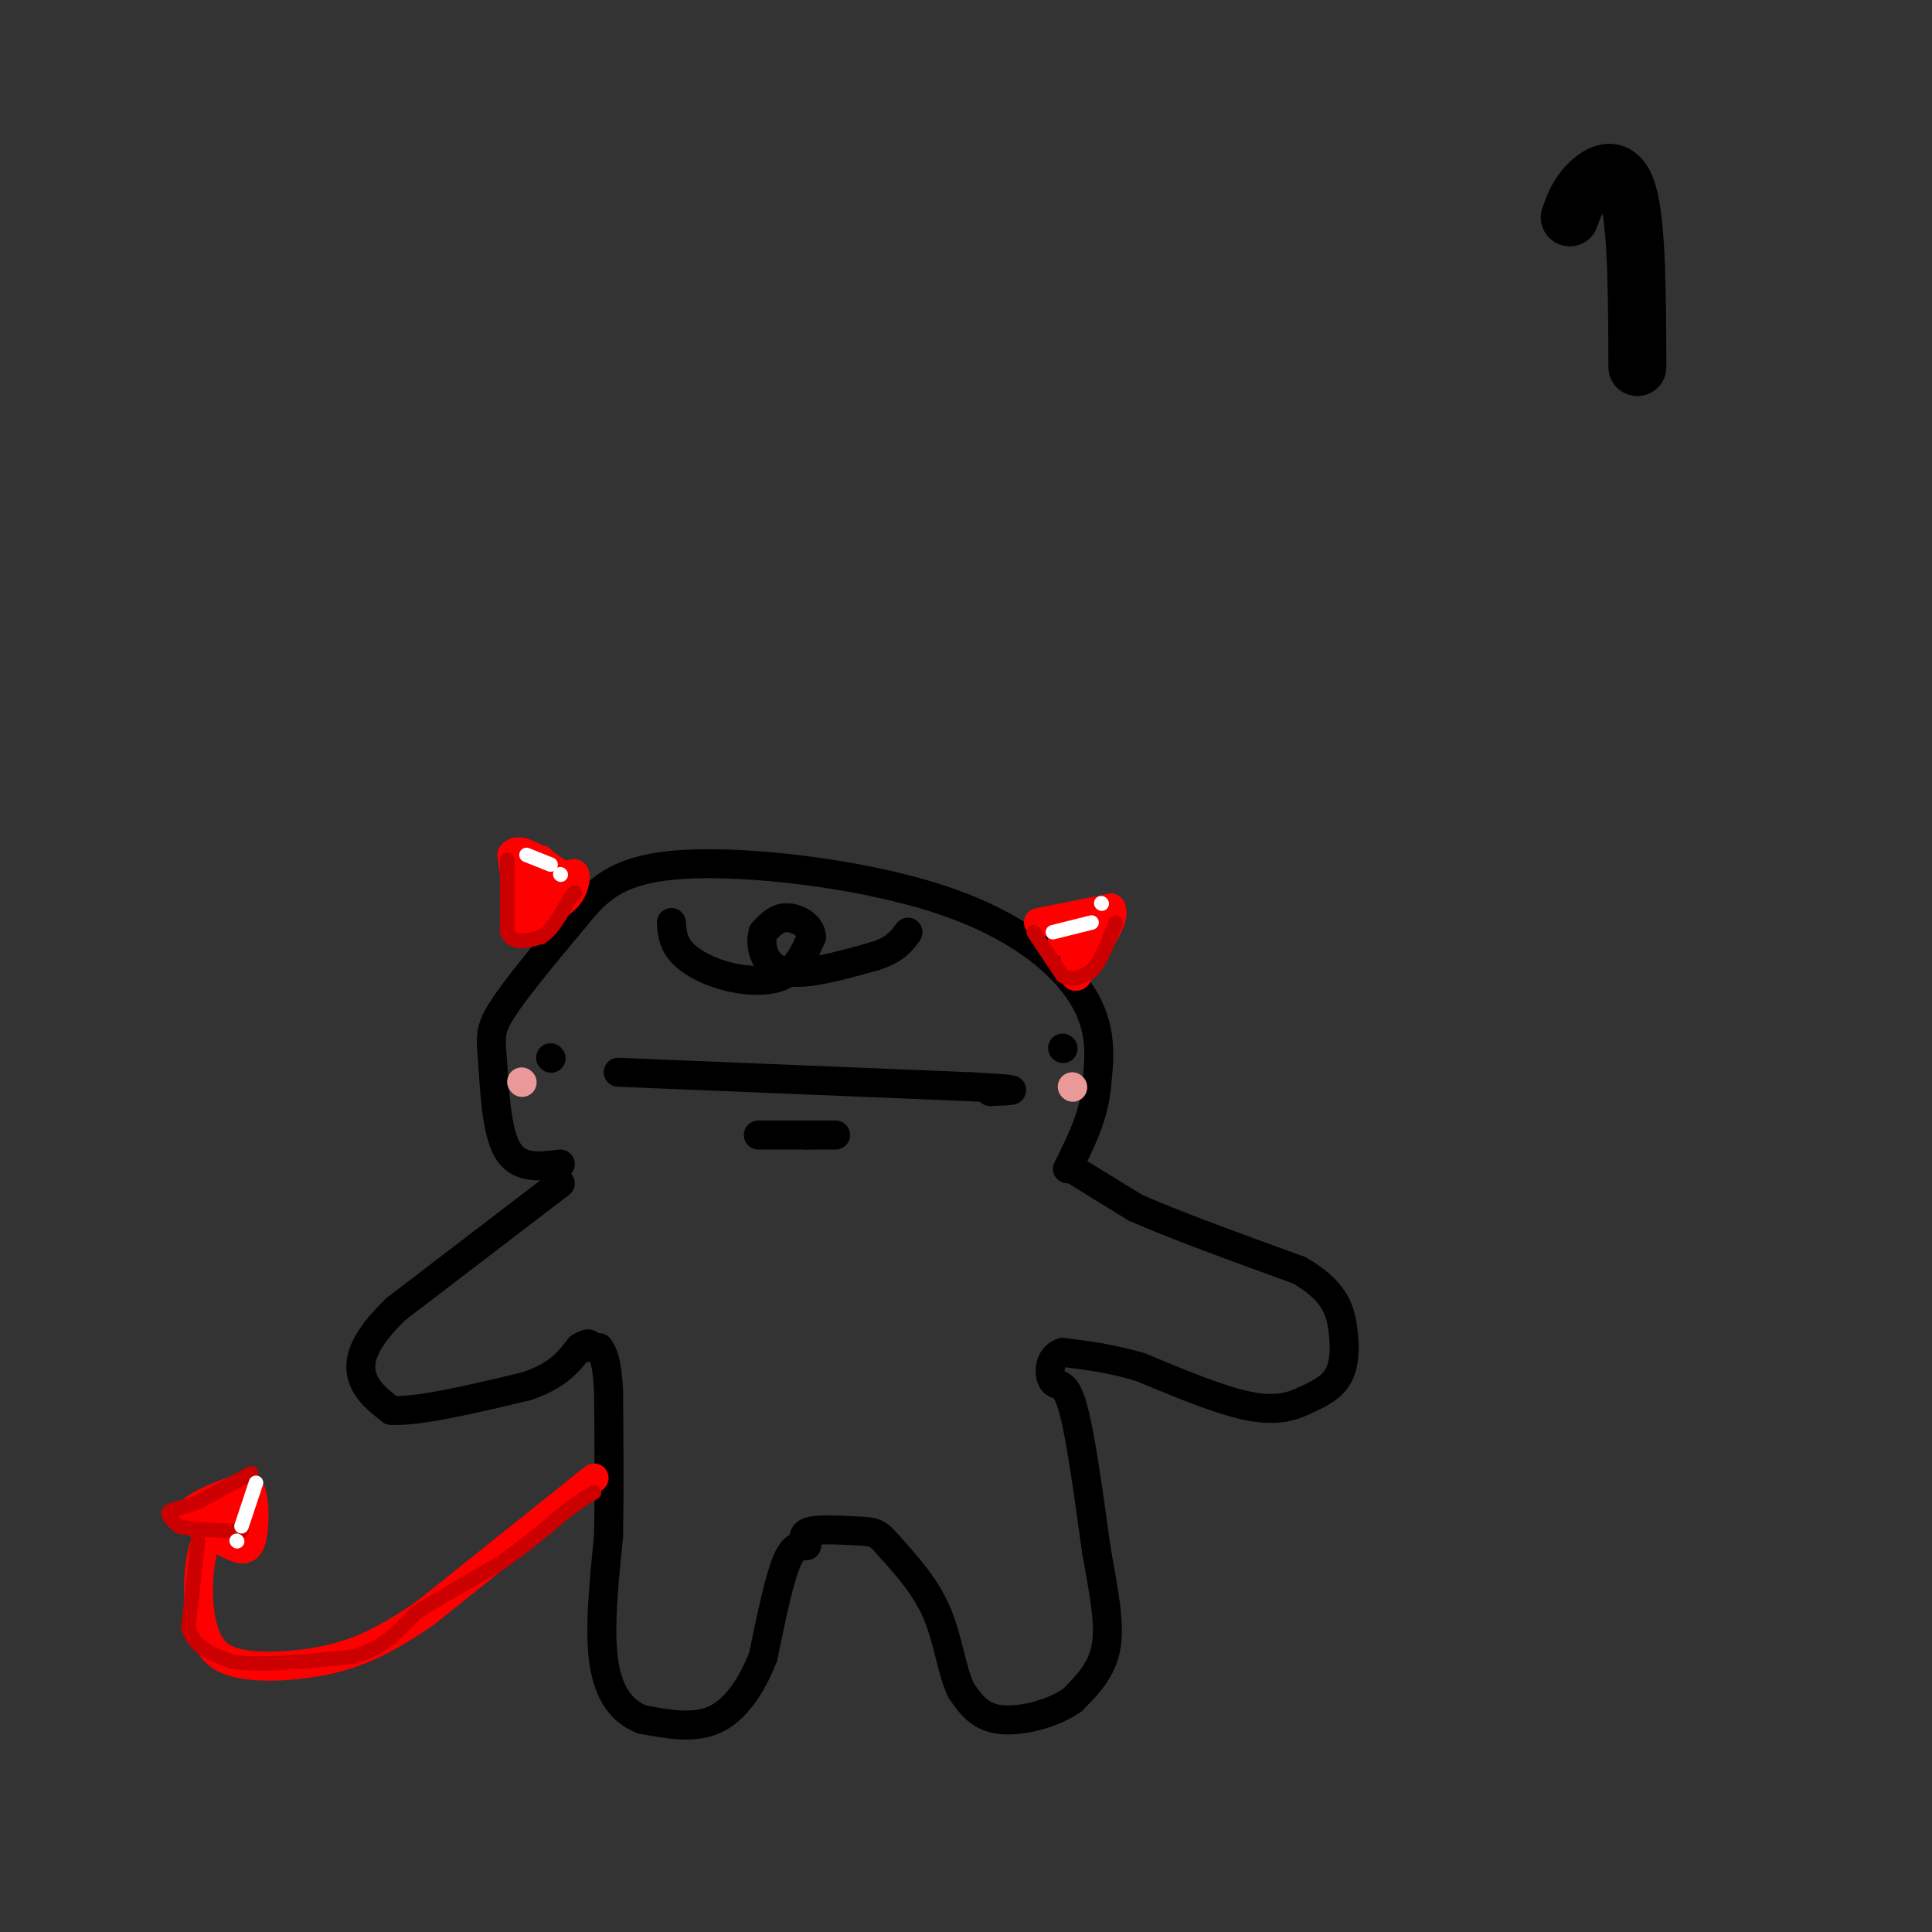 <svg viewBox='0 0 400 400' version='1.1' xmlns='http://www.w3.org/2000/svg' xmlns:xlink='http://www.w3.org/1999/xlink'><rect x="0" y="0" width="400" height="400" fill="#333333" stroke="none"/><g fill='none' stroke='#000000' stroke-width='6' stroke-linecap='round' stroke-linejoin='round'><path d='M116,241c-4.339,0.554 -8.679,1.107 -11,-3c-2.321,-4.107 -2.625,-12.875 -3,-18c-0.375,-5.125 -0.821,-6.607 2,-11c2.821,-4.393 8.911,-11.696 15,-19'/><path d='M119,190c4.560,-5.596 8.459,-10.088 22,-11c13.541,-0.912 36.722,1.754 53,7c16.278,5.246 25.651,13.070 30,20c4.349,6.930 3.675,12.965 3,19'/><path d='M227,225c-0.500,6.000 -3.250,11.500 -6,17'/><path d='M114,219c0.000,0.000 0.100,0.100 0.1,0.1'/><path d='M220,217c0.000,0.000 0.100,0.100 0.1,0.1'/><path d='M128,222c0.000,0.000 73.000,3.000 73,3'/><path d='M201,225c12.833,0.667 8.417,0.833 4,1'/><path d='M139,191c0.149,2.018 0.298,4.036 2,6c1.702,1.964 4.958,3.875 9,5c4.042,1.125 8.869,1.464 12,0c3.131,-1.464 4.565,-4.732 6,-8'/><path d='M168,194c0.044,-2.267 -2.844,-3.933 -5,-4c-2.156,-0.067 -3.578,1.467 -5,3'/><path d='M158,193c-0.733,2.378 -0.067,6.822 4,8c4.067,1.178 11.533,-0.911 19,-3'/><path d='M181,198c4.333,-1.333 5.667,-3.167 7,-5'/><path d='M222,242c0.000,0.000 13.000,8.000 13,8'/><path d='M235,250c7.833,3.500 20.917,8.250 34,13'/><path d='M269,263c7.274,4.190 8.458,8.167 9,12c0.542,3.833 0.440,7.524 -1,10c-1.440,2.476 -4.220,3.738 -7,5'/><path d='M270,290c-2.778,1.356 -6.222,2.244 -12,1c-5.778,-1.244 -13.889,-4.622 -22,-8'/><path d='M236,283c-6.333,-1.833 -11.167,-2.417 -16,-3'/><path d='M220,280c-3.107,0.952 -2.875,4.833 -2,6c0.875,1.167 2.393,-0.381 4,5c1.607,5.381 3.304,17.690 5,30'/><path d='M227,321c1.533,8.622 2.867,15.178 2,20c-0.867,4.822 -3.933,7.911 -7,11'/><path d='M222,352c-4.067,2.867 -10.733,4.533 -15,4c-4.267,-0.533 -6.133,-3.267 -8,-6'/><path d='M199,350c-1.911,-3.867 -2.689,-10.533 -5,-16c-2.311,-5.467 -6.156,-9.733 -10,-14'/><path d='M184,320c-2.321,-2.810 -3.125,-2.833 -6,-3c-2.875,-0.167 -7.821,-0.476 -10,0c-2.179,0.476 -1.589,1.738 -1,3'/><path d='M167,320c-0.822,0.244 -2.378,-0.644 -4,3c-1.622,3.644 -3.311,11.822 -5,20'/><path d='M158,343c-2.333,6.000 -5.667,11.000 -10,13c-4.333,2.000 -9.667,1.000 -15,0'/><path d='M133,356c-4.156,-1.511 -7.044,-5.289 -8,-12c-0.956,-6.711 0.022,-16.356 1,-26'/><path d='M126,318c0.167,-9.333 0.083,-19.667 0,-30'/><path d='M126,288c-0.333,-6.500 -1.167,-7.750 -2,-9'/><path d='M116,245c0.000,0.000 -34.000,26.000 -34,26'/><path d='M82,271c-7.111,6.844 -7.889,10.956 -7,14c0.889,3.044 3.444,5.022 6,7'/><path d='M81,292c5.667,0.333 16.833,-2.333 28,-5'/><path d='M109,287c6.500,-2.167 8.750,-5.083 11,-8'/><path d='M120,279c2.167,-1.333 2.083,-0.667 2,0'/><path d='M157,235c0.000,0.000 10.000,0.000 10,0'/><path d='M167,235c2.667,0.000 4.333,0.000 6,0'/></g>
<g fill='none' stroke='#ff0000' stroke-width='6' stroke-linecap='round' stroke-linejoin='round'><path d='M108,193c0.000,0.000 -2.000,-16.000 -2,-16'/><path d='M106,177c1.333,-2.000 5.667,1.000 10,4'/><path d='M116,181c2.226,0.429 2.792,-0.500 3,0c0.208,0.500 0.060,2.429 -1,4c-1.060,1.571 -3.030,2.786 -5,4'/><path d='M113,189c-1.667,1.333 -3.333,2.667 -5,4'/><path d='M112,178c0.000,0.000 0.000,12.000 0,12'/><path d='M112,190c0.000,1.667 0.000,-0.167 0,-2'/><path d='M215,191c0.000,0.000 15.000,-3.000 15,-3'/><path d='M230,188c1.333,1.833 -2.833,7.917 -7,14'/><path d='M223,202c-1.167,1.000 -0.583,-3.500 0,-8'/><path d='M223,194c-0.167,-1.333 -0.583,-0.667 -1,0'/><path d='M222,194c-0.500,0.167 -1.250,0.583 -2,1'/><path d='M220,195c-0.333,0.167 -0.167,0.083 0,0'/><path d='M123,306c0.000,0.000 -35.000,28.000 -35,28'/><path d='M88,334c-9.393,6.512 -15.375,8.792 -22,10c-6.625,1.208 -13.893,1.345 -18,0c-4.107,-1.345 -5.054,-4.173 -6,-7'/><path d='M42,337c-1.200,-4.200 -1.200,-11.200 0,-16c1.200,-4.800 3.600,-7.400 6,-10'/><path d='M48,311c1.667,-2.000 2.833,-2.000 4,-2'/><path d='M52,309c0.800,1.867 0.800,7.533 0,10c-0.800,2.467 -2.400,1.733 -4,1'/><path d='M48,320c-2.167,-0.833 -5.583,-3.417 -9,-6'/><path d='M39,314c0.333,-2.000 5.667,-4.000 11,-6'/><path d='M50,308c1.500,0.333 -0.250,4.167 -2,8'/></g>
<g fill='none' stroke='#cc0000' stroke-width='3' stroke-linecap='round' stroke-linejoin='round'><path d='M105,178c0.000,0.000 0.000,15.000 0,15'/><path d='M105,193c1.167,2.667 4.083,1.833 7,1'/><path d='M112,194c2.167,-1.167 4.083,-4.583 6,-8'/><path d='M118,186c1.167,-1.500 1.083,-1.250 1,-1'/><path d='M214,193c0.000,0.000 6.000,9.000 6,9'/><path d='M220,202c2.000,1.333 4.000,0.167 6,-1'/><path d='M226,201c1.833,-1.833 3.417,-5.917 5,-10'/><path d='M52,305c0.000,0.000 -11.000,6.000 -11,6'/><path d='M41,311c-3.133,1.244 -5.467,1.356 -6,2c-0.533,0.644 0.733,1.822 2,3'/><path d='M37,316c2.500,0.667 7.750,0.833 13,1'/><path d='M41,319c0.000,0.000 -2.000,18.000 -2,18'/><path d='M39,337c1.167,4.167 5.083,5.583 9,7'/><path d='M48,344c5.667,1.000 15.333,0.000 25,-1'/><path d='M73,343c6.333,-1.667 9.667,-5.333 13,-9'/><path d='M86,334c5.000,-3.167 11.000,-6.583 17,-10'/><path d='M103,324c5.167,-3.500 9.583,-7.250 14,-11'/><path d='M117,313c3.333,-2.500 4.667,-3.250 6,-4'/></g>
<g fill='none' stroke='#ffffff' stroke-width='3' stroke-linecap='round' stroke-linejoin='round'><path d='M109,177c0.000,0.000 5.000,2.000 5,2'/><path d='M116,181c0.000,0.000 0.100,0.100 0.1,0.1'/><path d='M218,193c0.000,0.000 8.000,-2.000 8,-2'/><path d='M228,187c0.000,0.000 0.100,0.100 0.1,0.1'/><path d='M53,307c0.000,0.000 -3.000,9.000 -3,9'/><path d='M49,319c0.000,0.000 0.100,0.100 0.1,0.1'/></g>
<g fill='none' stroke='#ea9999' stroke-width='6' stroke-linecap='round' stroke-linejoin='round'><path d='M222,225c0.000,0.000 0.100,0.100 0.1,0.1'/><path d='M108,224c0.000,0.000 0.100,0.100 0.1,0.1'/></g>
<g fill='none' stroke='#000000' stroke-width='12' stroke-linecap='round' stroke-linejoin='round'><path d='M325,45c0.844,-2.378 1.689,-4.756 4,-7c2.311,-2.244 6.089,-4.356 8,2c1.911,6.356 1.956,21.178 2,36'/></g>
</svg>